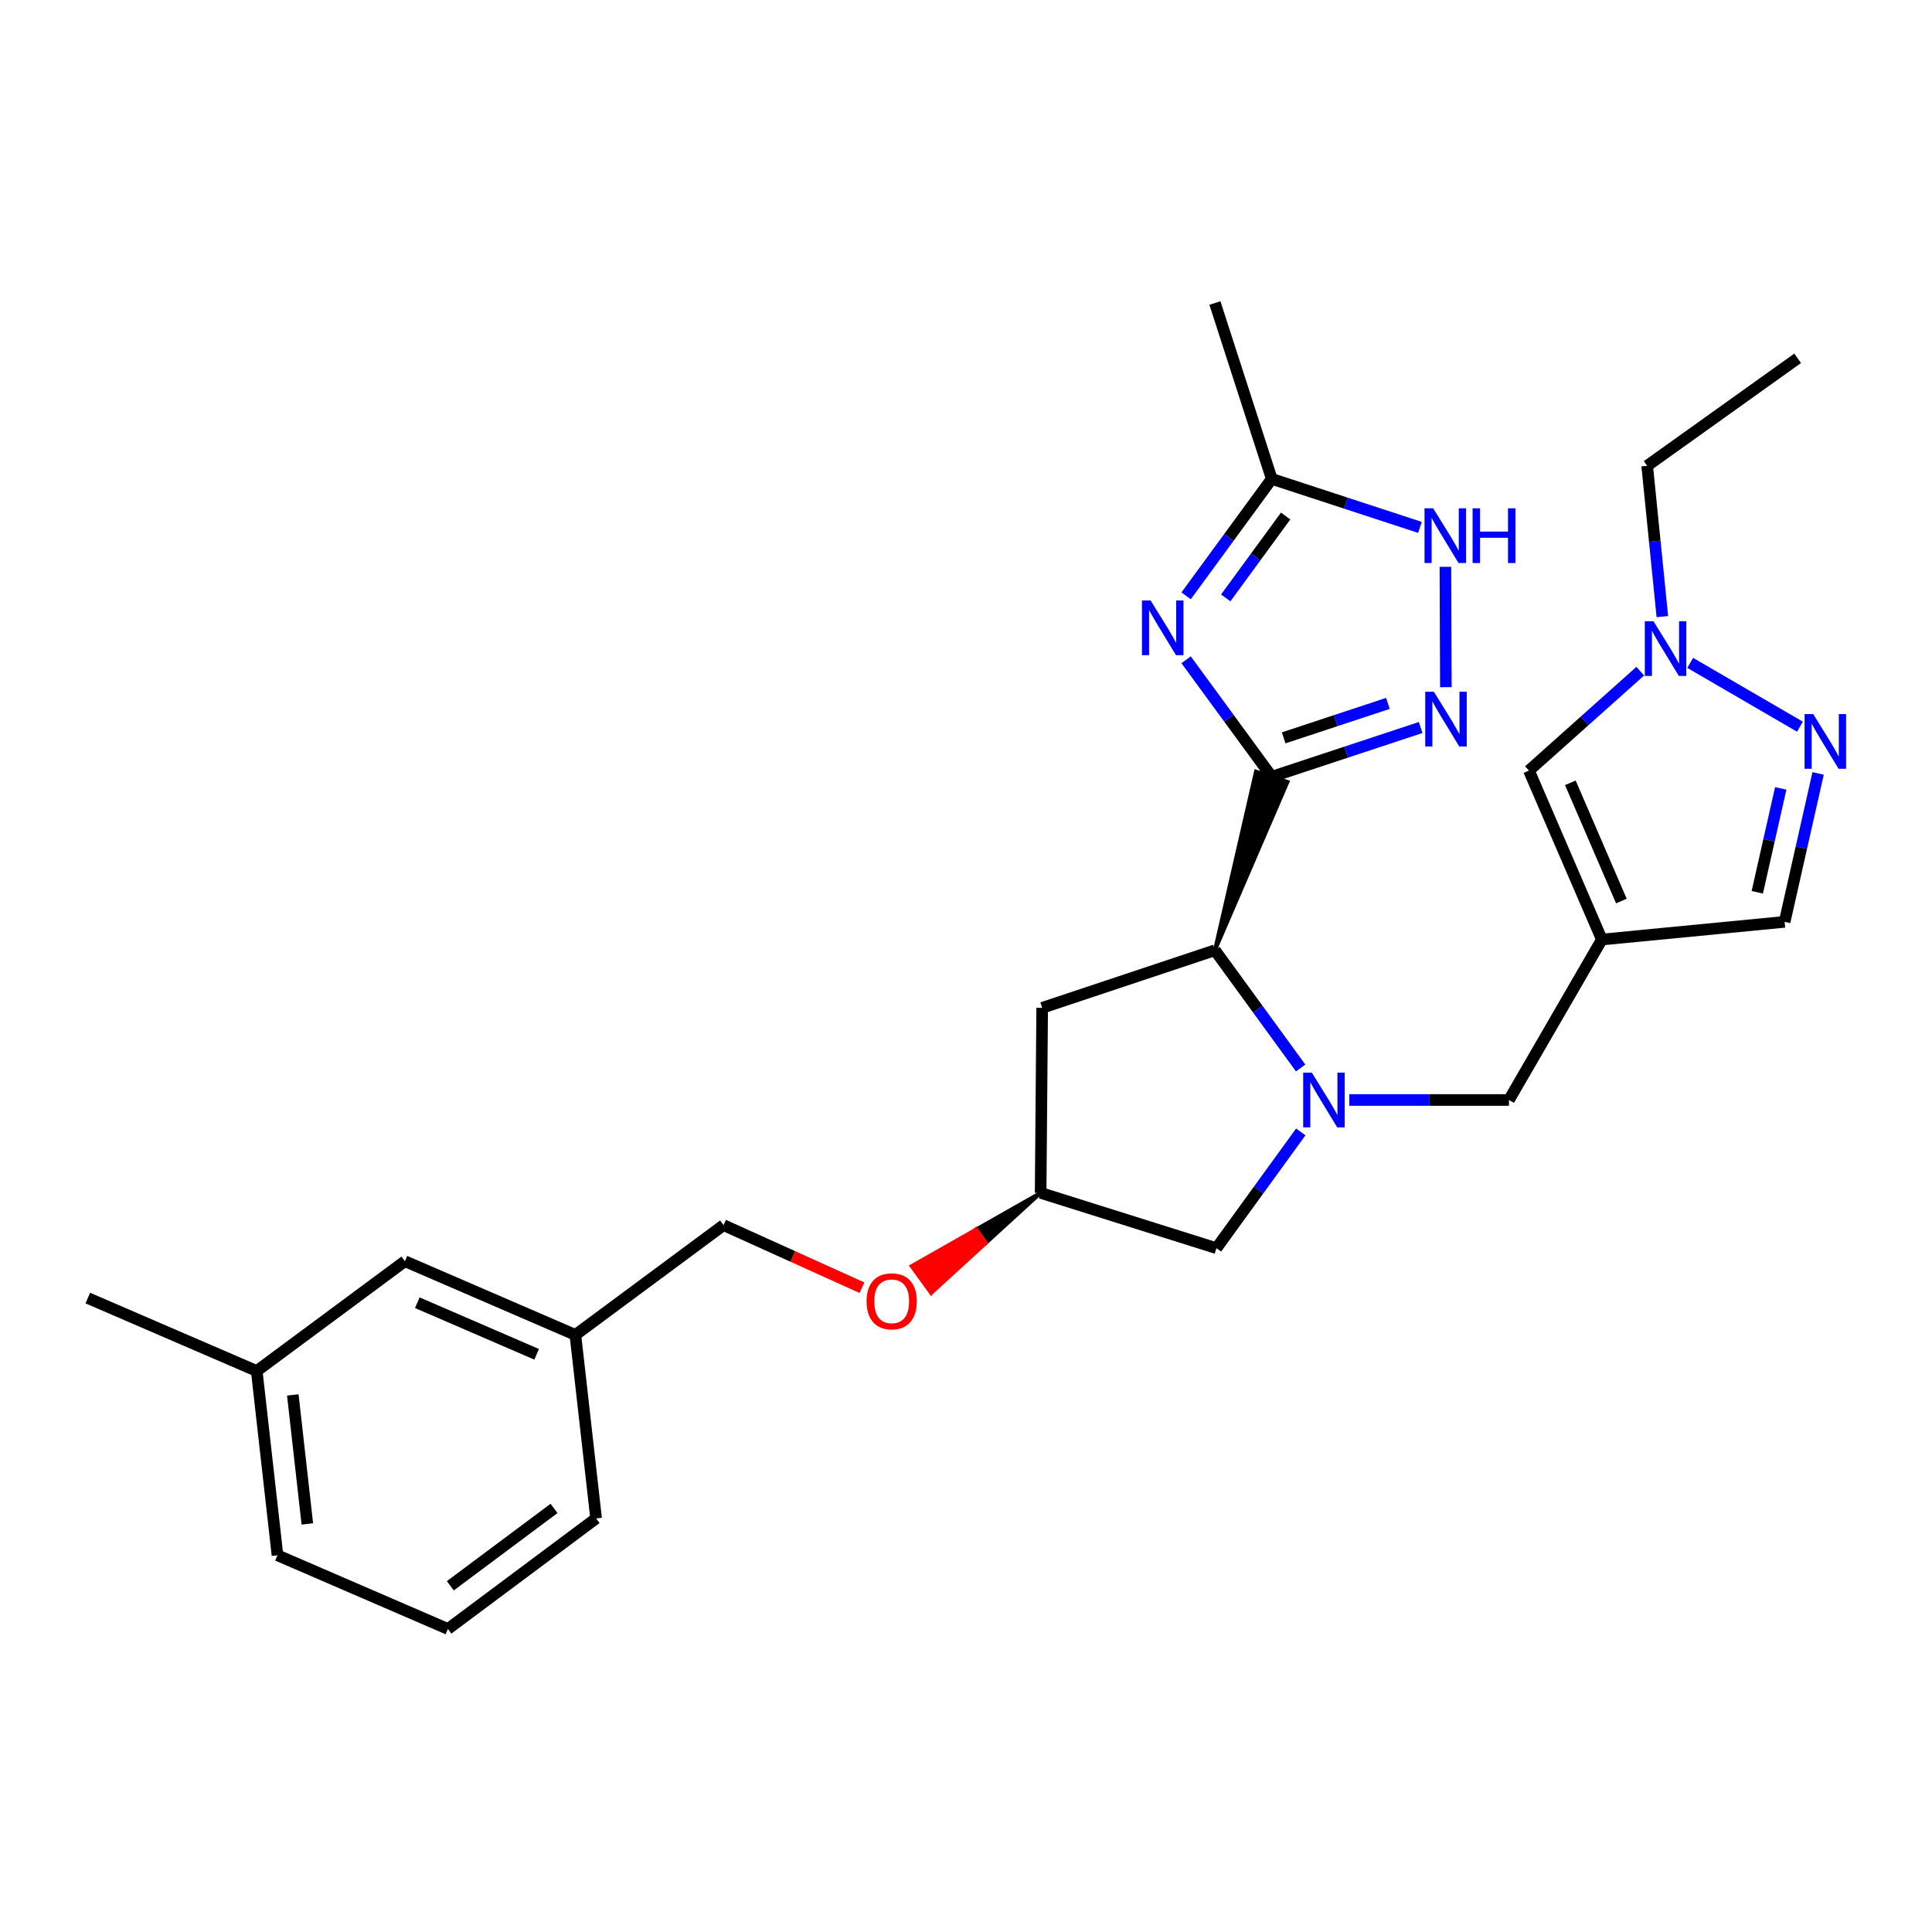 <?xml version='1.0' encoding='iso-8859-1'?>
<svg version='1.1' baseProfile='full'
              xmlns='http://www.w3.org/2000/svg'
                      xmlns:rdkit='http://www.rdkit.org/xml'
                      xmlns:xlink='http://www.w3.org/1999/xlink'
                  xml:space='preserve'
width='1000px' height='1000px' viewBox='0 0 1000 1000'>
<!-- END OF HEADER -->
<rect style='opacity:1.0;fill:#FFFFFF;stroke:none' width='1000' height='1000' x='0' y='0'> </rect>
<path class='bond-0' d='M 658.251,402.041 L 636.091,371.771' style='fill:none;fill-rule:evenodd;stroke:#000000;stroke-width:6px;stroke-linecap:butt;stroke-linejoin:miter;stroke-opacity:1' />
<path class='bond-0' d='M 636.091,371.771 L 613.931,341.502' style='fill:none;fill-rule:evenodd;stroke:#0000FF;stroke-width:6px;stroke-linecap:butt;stroke-linejoin:miter;stroke-opacity:1' />
<path class='bond-2' d='M 658.251,402.041 L 696.79,389.299' style='fill:none;fill-rule:evenodd;stroke:#000000;stroke-width:6px;stroke-linecap:butt;stroke-linejoin:miter;stroke-opacity:1' />
<path class='bond-2' d='M 696.79,389.299 L 735.33,376.557' style='fill:none;fill-rule:evenodd;stroke:#0000FF;stroke-width:6px;stroke-linecap:butt;stroke-linejoin:miter;stroke-opacity:1' />
<path class='bond-2' d='M 664.422,381.915 L 691.4,372.996' style='fill:none;fill-rule:evenodd;stroke:#000000;stroke-width:6px;stroke-linecap:butt;stroke-linejoin:miter;stroke-opacity:1' />
<path class='bond-2' d='M 691.4,372.996 L 718.378,364.077' style='fill:none;fill-rule:evenodd;stroke:#0000FF;stroke-width:6px;stroke-linecap:butt;stroke-linejoin:miter;stroke-opacity:1' />
<path class='bond-3' d='M 628.841,491.853 L 666.41,404.713 L 650.091,399.369 Z' style='fill:#000000;fill-rule:evenodd;fill-opacity:1;stroke:#000000;stroke-width:2px;stroke-linecap:butt;stroke-linejoin:miter;stroke-opacity:1;' />
<path class='bond-7' d='M 613.931,308.405 L 636.091,278.136' style='fill:none;fill-rule:evenodd;stroke:#0000FF;stroke-width:6px;stroke-linecap:butt;stroke-linejoin:miter;stroke-opacity:1' />
<path class='bond-7' d='M 636.091,278.136 L 658.251,247.866' style='fill:none;fill-rule:evenodd;stroke:#000000;stroke-width:6px;stroke-linecap:butt;stroke-linejoin:miter;stroke-opacity:1' />
<path class='bond-7' d='M 634.434,309.467 L 649.946,288.279' style='fill:none;fill-rule:evenodd;stroke:#0000FF;stroke-width:6px;stroke-linecap:butt;stroke-linejoin:miter;stroke-opacity:1' />
<path class='bond-7' d='M 649.946,288.279 L 665.457,267.09' style='fill:none;fill-rule:evenodd;stroke:#000000;stroke-width:6px;stroke-linecap:butt;stroke-linejoin:miter;stroke-opacity:1' />
<path class='bond-1' d='M 673.211,552.794 L 651.026,522.324' style='fill:none;fill-rule:evenodd;stroke:#0000FF;stroke-width:6px;stroke-linecap:butt;stroke-linejoin:miter;stroke-opacity:1' />
<path class='bond-1' d='M 651.026,522.324 L 628.841,491.853' style='fill:none;fill-rule:evenodd;stroke:#000000;stroke-width:6px;stroke-linecap:butt;stroke-linejoin:miter;stroke-opacity:1' />
<path class='bond-9' d='M 698.4,569.351 L 739.716,569.351' style='fill:none;fill-rule:evenodd;stroke:#0000FF;stroke-width:6px;stroke-linecap:butt;stroke-linejoin:miter;stroke-opacity:1' />
<path class='bond-9' d='M 739.716,569.351 L 781.031,569.351' style='fill:none;fill-rule:evenodd;stroke:#000000;stroke-width:6px;stroke-linecap:butt;stroke-linejoin:miter;stroke-opacity:1' />
<path class='bond-13' d='M 673.276,585.88 L 651.449,615.968' style='fill:none;fill-rule:evenodd;stroke:#0000FF;stroke-width:6px;stroke-linecap:butt;stroke-linejoin:miter;stroke-opacity:1' />
<path class='bond-13' d='M 651.449,615.968 L 629.623,646.056' style='fill:none;fill-rule:evenodd;stroke:#000000;stroke-width:6px;stroke-linecap:butt;stroke-linejoin:miter;stroke-opacity:1' />
<path class='bond-6' d='M 748.38,355.687 L 748.136,293.387' style='fill:none;fill-rule:evenodd;stroke:#0000FF;stroke-width:6px;stroke-linecap:butt;stroke-linejoin:miter;stroke-opacity:1' />
<path class='bond-12' d='M 628.841,491.853 L 539.429,521.654' style='fill:none;fill-rule:evenodd;stroke:#000000;stroke-width:6px;stroke-linecap:butt;stroke-linejoin:miter;stroke-opacity:1' />
<path class='bond-4' d='M 829.119,486.302 L 781.031,569.351' style='fill:none;fill-rule:evenodd;stroke:#000000;stroke-width:6px;stroke-linecap:butt;stroke-linejoin:miter;stroke-opacity:1' />
<path class='bond-10' d='M 829.119,486.302 L 791.381,398.864' style='fill:none;fill-rule:evenodd;stroke:#000000;stroke-width:6px;stroke-linecap:butt;stroke-linejoin:miter;stroke-opacity:1' />
<path class='bond-10' d='M 839.223,466.382 L 812.807,405.176' style='fill:none;fill-rule:evenodd;stroke:#000000;stroke-width:6px;stroke-linecap:butt;stroke-linejoin:miter;stroke-opacity:1' />
<path class='bond-11' d='M 829.119,486.302 L 923.72,477.153' style='fill:none;fill-rule:evenodd;stroke:#000000;stroke-width:6px;stroke-linecap:butt;stroke-linejoin:miter;stroke-opacity:1' />
<path class='bond-5' d='M 941.049,400.326 L 932.385,438.74' style='fill:none;fill-rule:evenodd;stroke:#0000FF;stroke-width:6px;stroke-linecap:butt;stroke-linejoin:miter;stroke-opacity:1' />
<path class='bond-5' d='M 932.385,438.74 L 923.72,477.153' style='fill:none;fill-rule:evenodd;stroke:#000000;stroke-width:6px;stroke-linecap:butt;stroke-linejoin:miter;stroke-opacity:1' />
<path class='bond-5' d='M 921.7,408.072 L 915.635,434.962' style='fill:none;fill-rule:evenodd;stroke:#0000FF;stroke-width:6px;stroke-linecap:butt;stroke-linejoin:miter;stroke-opacity:1' />
<path class='bond-5' d='M 915.635,434.962 L 909.57,461.851' style='fill:none;fill-rule:evenodd;stroke:#000000;stroke-width:6px;stroke-linecap:butt;stroke-linejoin:miter;stroke-opacity:1' />
<path class='bond-29' d='M 931.652,376.138 L 874.848,343.109' style='fill:none;fill-rule:evenodd;stroke:#0000FF;stroke-width:6px;stroke-linecap:butt;stroke-linejoin:miter;stroke-opacity:1' />
<path class='bond-27' d='M 734.97,272.978 L 696.61,260.422' style='fill:none;fill-rule:evenodd;stroke:#0000FF;stroke-width:6px;stroke-linecap:butt;stroke-linejoin:miter;stroke-opacity:1' />
<path class='bond-27' d='M 696.61,260.422 L 658.251,247.866' style='fill:none;fill-rule:evenodd;stroke:#000000;stroke-width:6px;stroke-linecap:butt;stroke-linejoin:miter;stroke-opacity:1' />
<path class='bond-21' d='M 658.251,247.866 L 628.841,156.852' style='fill:none;fill-rule:evenodd;stroke:#000000;stroke-width:6px;stroke-linecap:butt;stroke-linejoin:miter;stroke-opacity:1' />
<path class='bond-8' d='M 848.986,347.406 L 820.183,373.135' style='fill:none;fill-rule:evenodd;stroke:#0000FF;stroke-width:6px;stroke-linecap:butt;stroke-linejoin:miter;stroke-opacity:1' />
<path class='bond-8' d='M 820.183,373.135 L 791.381,398.864' style='fill:none;fill-rule:evenodd;stroke:#000000;stroke-width:6px;stroke-linecap:butt;stroke-linejoin:miter;stroke-opacity:1' />
<path class='bond-20' d='M 860.432,319.158 L 856.504,280.131' style='fill:none;fill-rule:evenodd;stroke:#0000FF;stroke-width:6px;stroke-linecap:butt;stroke-linejoin:miter;stroke-opacity:1' />
<path class='bond-20' d='M 856.504,280.131 L 852.576,241.103' style='fill:none;fill-rule:evenodd;stroke:#000000;stroke-width:6px;stroke-linecap:butt;stroke-linejoin:miter;stroke-opacity:1' />
<path class='bond-14' d='M 539.429,521.654 L 538.628,617.429' style='fill:none;fill-rule:evenodd;stroke:#000000;stroke-width:6px;stroke-linecap:butt;stroke-linejoin:miter;stroke-opacity:1' />
<path class='bond-28' d='M 629.623,646.056 L 538.628,617.429' style='fill:none;fill-rule:evenodd;stroke:#000000;stroke-width:6px;stroke-linecap:butt;stroke-linejoin:miter;stroke-opacity:1' />
<path class='bond-15' d='M 538.628,617.429 L 505.247,636.387 L 510.295,643.332 Z' style='fill:#000000;fill-rule:evenodd;fill-opacity:1;stroke:#000000;stroke-width:2px;stroke-linecap:butt;stroke-linejoin:miter;stroke-opacity:1;' />
<path class='bond-15' d='M 505.247,636.387 L 481.962,669.235 L 471.866,655.346 Z' style='fill:#FF0000;fill-rule:evenodd;fill-opacity:1;stroke:#FF0000;stroke-width:2px;stroke-linecap:butt;stroke-linejoin:miter;stroke-opacity:1;' />
<path class='bond-15' d='M 505.247,636.387 L 510.295,643.332 L 481.962,669.235 Z' style='fill:#FF0000;fill-rule:evenodd;fill-opacity:1;stroke:#FF0000;stroke-width:2px;stroke-linecap:butt;stroke-linejoin:miter;stroke-opacity:1;' />
<path class='bond-17' d='M 446.143,666.514 L 410.328,650.318' style='fill:none;fill-rule:evenodd;stroke:#FF0000;stroke-width:6px;stroke-linecap:butt;stroke-linejoin:miter;stroke-opacity:1' />
<path class='bond-17' d='M 410.328,650.318 L 374.513,634.123' style='fill:none;fill-rule:evenodd;stroke:#000000;stroke-width:6px;stroke-linecap:butt;stroke-linejoin:miter;stroke-opacity:1' />
<path class='bond-16' d='M 209.578,652.801 L 297.817,690.948' style='fill:none;fill-rule:evenodd;stroke:#000000;stroke-width:6px;stroke-linecap:butt;stroke-linejoin:miter;stroke-opacity:1' />
<path class='bond-16' d='M 216,674.284 L 277.767,700.987' style='fill:none;fill-rule:evenodd;stroke:#000000;stroke-width:6px;stroke-linecap:butt;stroke-linejoin:miter;stroke-opacity:1' />
<path class='bond-19' d='M 209.578,652.801 L 132.882,709.626' style='fill:none;fill-rule:evenodd;stroke:#000000;stroke-width:6px;stroke-linecap:butt;stroke-linejoin:miter;stroke-opacity:1' />
<path class='bond-18' d='M 374.513,634.123 L 297.817,690.948' style='fill:none;fill-rule:evenodd;stroke:#000000;stroke-width:6px;stroke-linecap:butt;stroke-linejoin:miter;stroke-opacity:1' />
<path class='bond-23' d='M 297.817,690.948 L 308.539,785.931' style='fill:none;fill-rule:evenodd;stroke:#000000;stroke-width:6px;stroke-linecap:butt;stroke-linejoin:miter;stroke-opacity:1' />
<path class='bond-25' d='M 132.882,709.626 L 45.455,671.879' style='fill:none;fill-rule:evenodd;stroke:#000000;stroke-width:6px;stroke-linecap:butt;stroke-linejoin:miter;stroke-opacity:1' />
<path class='bond-30' d='M 132.882,709.626 L 143.624,805.01' style='fill:none;fill-rule:evenodd;stroke:#000000;stroke-width:6px;stroke-linecap:butt;stroke-linejoin:miter;stroke-opacity:1' />
<path class='bond-30' d='M 151.556,722.012 L 159.075,788.781' style='fill:none;fill-rule:evenodd;stroke:#000000;stroke-width:6px;stroke-linecap:butt;stroke-linejoin:miter;stroke-opacity:1' />
<path class='bond-26' d='M 852.576,241.103 L 930.464,185.46' style='fill:none;fill-rule:evenodd;stroke:#000000;stroke-width:6px;stroke-linecap:butt;stroke-linejoin:miter;stroke-opacity:1' />
<path class='bond-22' d='M 231.843,843.148 L 308.539,785.931' style='fill:none;fill-rule:evenodd;stroke:#000000;stroke-width:6px;stroke-linecap:butt;stroke-linejoin:miter;stroke-opacity:1' />
<path class='bond-22' d='M 233.08,820.803 L 286.768,780.751' style='fill:none;fill-rule:evenodd;stroke:#000000;stroke-width:6px;stroke-linecap:butt;stroke-linejoin:miter;stroke-opacity:1' />
<path class='bond-24' d='M 231.843,843.148 L 143.624,805.01' style='fill:none;fill-rule:evenodd;stroke:#000000;stroke-width:6px;stroke-linecap:butt;stroke-linejoin:miter;stroke-opacity:1' />
<path  class='atom-1' d='M 595.556 310.794
L 604.836 325.794
Q 605.756 327.274, 607.236 329.954
Q 608.716 332.634, 608.796 332.794
L 608.796 310.794
L 612.556 310.794
L 612.556 339.114
L 608.676 339.114
L 598.716 322.714
Q 597.556 320.794, 596.316 318.594
Q 595.116 316.394, 594.756 315.714
L 594.756 339.114
L 591.076 339.114
L 591.076 310.794
L 595.556 310.794
' fill='#0000FF'/>
<path  class='atom-2' d='M 679.006 555.191
L 688.286 570.191
Q 689.206 571.671, 690.686 574.351
Q 692.166 577.031, 692.246 577.191
L 692.246 555.191
L 696.006 555.191
L 696.006 583.511
L 692.126 583.511
L 682.166 567.111
Q 681.006 565.191, 679.766 562.991
Q 678.566 560.791, 678.206 560.111
L 678.206 583.511
L 674.526 583.511
L 674.526 555.191
L 679.006 555.191
' fill='#0000FF'/>
<path  class='atom-3' d='M 742.185 358.061
L 751.465 373.061
Q 752.385 374.541, 753.865 377.221
Q 755.345 379.901, 755.425 380.061
L 755.425 358.061
L 759.185 358.061
L 759.185 386.381
L 755.305 386.381
L 745.345 369.981
Q 744.185 368.061, 742.945 365.861
Q 741.745 363.661, 741.385 362.981
L 741.385 386.381
L 737.705 386.381
L 737.705 358.061
L 742.185 358.061
' fill='#0000FF'/>
<path  class='atom-6' d='M 938.523 369.613
L 947.803 384.613
Q 948.723 386.093, 950.203 388.773
Q 951.683 391.453, 951.763 391.613
L 951.763 369.613
L 955.523 369.613
L 955.523 397.933
L 951.643 397.933
L 941.683 381.533
Q 940.523 379.613, 939.283 377.413
Q 938.083 375.213, 937.723 374.533
L 937.723 397.933
L 934.043 397.933
L 934.043 369.613
L 938.523 369.613
' fill='#0000FF'/>
<path  class='atom-7' d='M 741.813 263.107
L 751.093 278.107
Q 752.013 279.587, 753.493 282.267
Q 754.973 284.947, 755.053 285.107
L 755.053 263.107
L 758.813 263.107
L 758.813 291.427
L 754.933 291.427
L 744.973 275.027
Q 743.813 273.107, 742.573 270.907
Q 741.373 268.707, 741.013 268.027
L 741.013 291.427
L 737.333 291.427
L 737.333 263.107
L 741.813 263.107
' fill='#0000FF'/>
<path  class='atom-7' d='M 762.213 263.107
L 766.053 263.107
L 766.053 275.147
L 780.533 275.147
L 780.533 263.107
L 784.373 263.107
L 784.373 291.427
L 780.533 291.427
L 780.533 278.347
L 766.053 278.347
L 766.053 291.427
L 762.213 291.427
L 762.213 263.107
' fill='#0000FF'/>
<path  class='atom-9' d='M 855.836 321.535
L 865.116 336.535
Q 866.036 338.015, 867.516 340.695
Q 868.996 343.375, 869.076 343.535
L 869.076 321.535
L 872.836 321.535
L 872.836 349.855
L 868.956 349.855
L 858.996 333.455
Q 857.836 331.535, 856.596 329.335
Q 855.396 327.135, 855.036 326.455
L 855.036 349.855
L 851.356 349.855
L 851.356 321.535
L 855.836 321.535
' fill='#0000FF'/>
<path  class='atom-16' d='M 448.531 673.552
Q 448.531 666.752, 451.891 662.952
Q 455.251 659.152, 461.531 659.152
Q 467.811 659.152, 471.171 662.952
Q 474.531 666.752, 474.531 673.552
Q 474.531 680.432, 471.131 684.352
Q 467.731 688.232, 461.531 688.232
Q 455.291 688.232, 451.891 684.352
Q 448.531 680.472, 448.531 673.552
M 461.531 685.032
Q 465.851 685.032, 468.171 682.152
Q 470.531 679.232, 470.531 673.552
Q 470.531 667.992, 468.171 665.192
Q 465.851 662.352, 461.531 662.352
Q 457.211 662.352, 454.851 665.152
Q 452.531 667.952, 452.531 673.552
Q 452.531 679.272, 454.851 682.152
Q 457.211 685.032, 461.531 685.032
' fill='#FF0000'/>
</svg>
